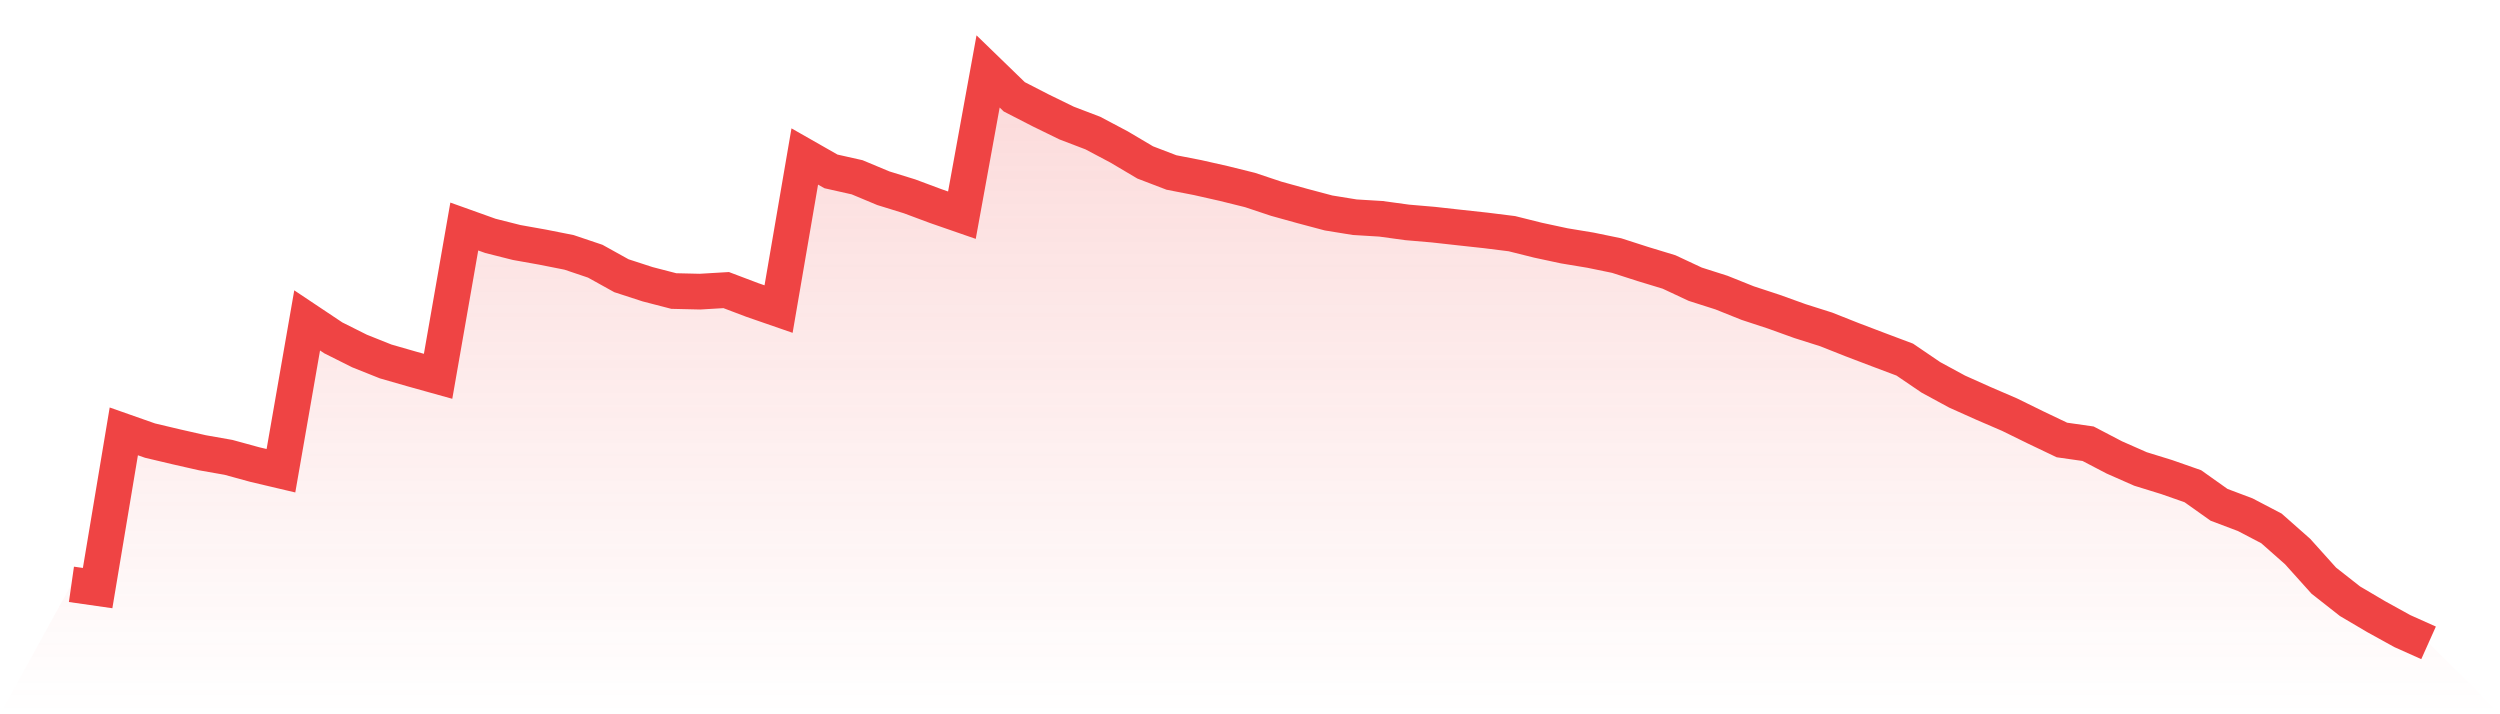 <svg viewBox="0 0 140 40" xmlns="http://www.w3.org/2000/svg">
<defs>
<linearGradient id="gradient" x1="0" x2="0" y1="0" y2="1">
<stop offset="0%" stop-color="#ef4444" stop-opacity="0.2"/>
<stop offset="100%" stop-color="#ef4444" stop-opacity="0"/>
</linearGradient>
</defs>
<path d="M4,32.723 L4,32.723 L5.467,32.933 L6.933,24.157 L8.4,24.673 L9.867,25.021 L11.333,25.354 L12.8,25.613 L14.267,26.015 L15.733,26.361 L17.2,17.943 L18.667,18.922 L20.133,19.656 L21.6,20.242 L23.067,20.664 L24.533,21.073 L26,12.685 L27.467,13.21 L28.933,13.58 L30.4,13.842 L31.867,14.133 L33.333,14.627 L34.8,15.441 L36.267,15.918 L37.733,16.298 L39.2,16.332 L40.667,16.245 L42.133,16.8 L43.6,17.308 L45.067,8.763 L46.533,9.598 L48,9.928 L49.467,10.541 L50.933,10.994 L52.4,11.541 L53.867,12.05 L55.333,4 L56.8,5.422 L58.267,6.176 L59.733,6.892 L61.2,7.452 L62.667,8.229 L64.133,9.097 L65.6,9.659 L67.067,9.945 L68.533,10.276 L70,10.64 L71.467,11.129 L72.933,11.536 L74.4,11.926 L75.867,12.164 L77.333,12.253 L78.8,12.454 L80.267,12.58 L81.733,12.743 L83.2,12.903 L84.667,13.086 L86.133,13.452 L87.6,13.767 L89.067,14.01 L90.533,14.312 L92,14.784 L93.467,15.23 L94.933,15.916 L96.4,16.384 L97.867,16.972 L99.333,17.454 L100.8,17.982 L102.267,18.447 L103.733,19.028 L105.2,19.586 L106.667,20.138 L108.133,21.134 L109.6,21.93 L111.067,22.587 L112.533,23.219 L114,23.939 L115.467,24.639 L116.933,24.849 L118.4,25.615 L119.867,26.262 L121.333,26.715 L122.8,27.229 L124.267,28.27 L125.733,28.823 L127.2,29.59 L128.667,30.886 L130.133,32.517 L131.6,33.669 L133.067,34.534 L134.533,35.343 L136,36 L140,40 L0,40 z" fill="url(#gradient)"/>
<path d="M4,32.723 L4,32.723 L5.467,32.933 L6.933,24.157 L8.4,24.673 L9.867,25.021 L11.333,25.354 L12.8,25.613 L14.267,26.015 L15.733,26.361 L17.2,17.943 L18.667,18.922 L20.133,19.656 L21.6,20.242 L23.067,20.664 L24.533,21.073 L26,12.685 L27.467,13.21 L28.933,13.58 L30.4,13.842 L31.867,14.133 L33.333,14.627 L34.8,15.441 L36.267,15.918 L37.733,16.298 L39.2,16.332 L40.667,16.245 L42.133,16.8 L43.6,17.308 L45.067,8.763 L46.533,9.598 L48,9.928 L49.467,10.541 L50.933,10.994 L52.4,11.541 L53.867,12.05 L55.333,4 L56.8,5.422 L58.267,6.176 L59.733,6.892 L61.2,7.452 L62.667,8.229 L64.133,9.097 L65.6,9.659 L67.067,9.945 L68.533,10.276 L70,10.64 L71.467,11.129 L72.933,11.536 L74.4,11.926 L75.867,12.164 L77.333,12.253 L78.8,12.454 L80.267,12.58 L81.733,12.743 L83.2,12.903 L84.667,13.086 L86.133,13.452 L87.6,13.767 L89.067,14.01 L90.533,14.312 L92,14.784 L93.467,15.23 L94.933,15.916 L96.4,16.384 L97.867,16.972 L99.333,17.454 L100.8,17.982 L102.267,18.447 L103.733,19.028 L105.2,19.586 L106.667,20.138 L108.133,21.134 L109.6,21.93 L111.067,22.587 L112.533,23.219 L114,23.939 L115.467,24.639 L116.933,24.849 L118.4,25.615 L119.867,26.262 L121.333,26.715 L122.8,27.229 L124.267,28.27 L125.733,28.823 L127.2,29.59 L128.667,30.886 L130.133,32.517 L131.6,33.669 L133.067,34.534 L134.533,35.343 L136,36" fill="none" stroke="#ef4444" stroke-width="2"/>
</svg>